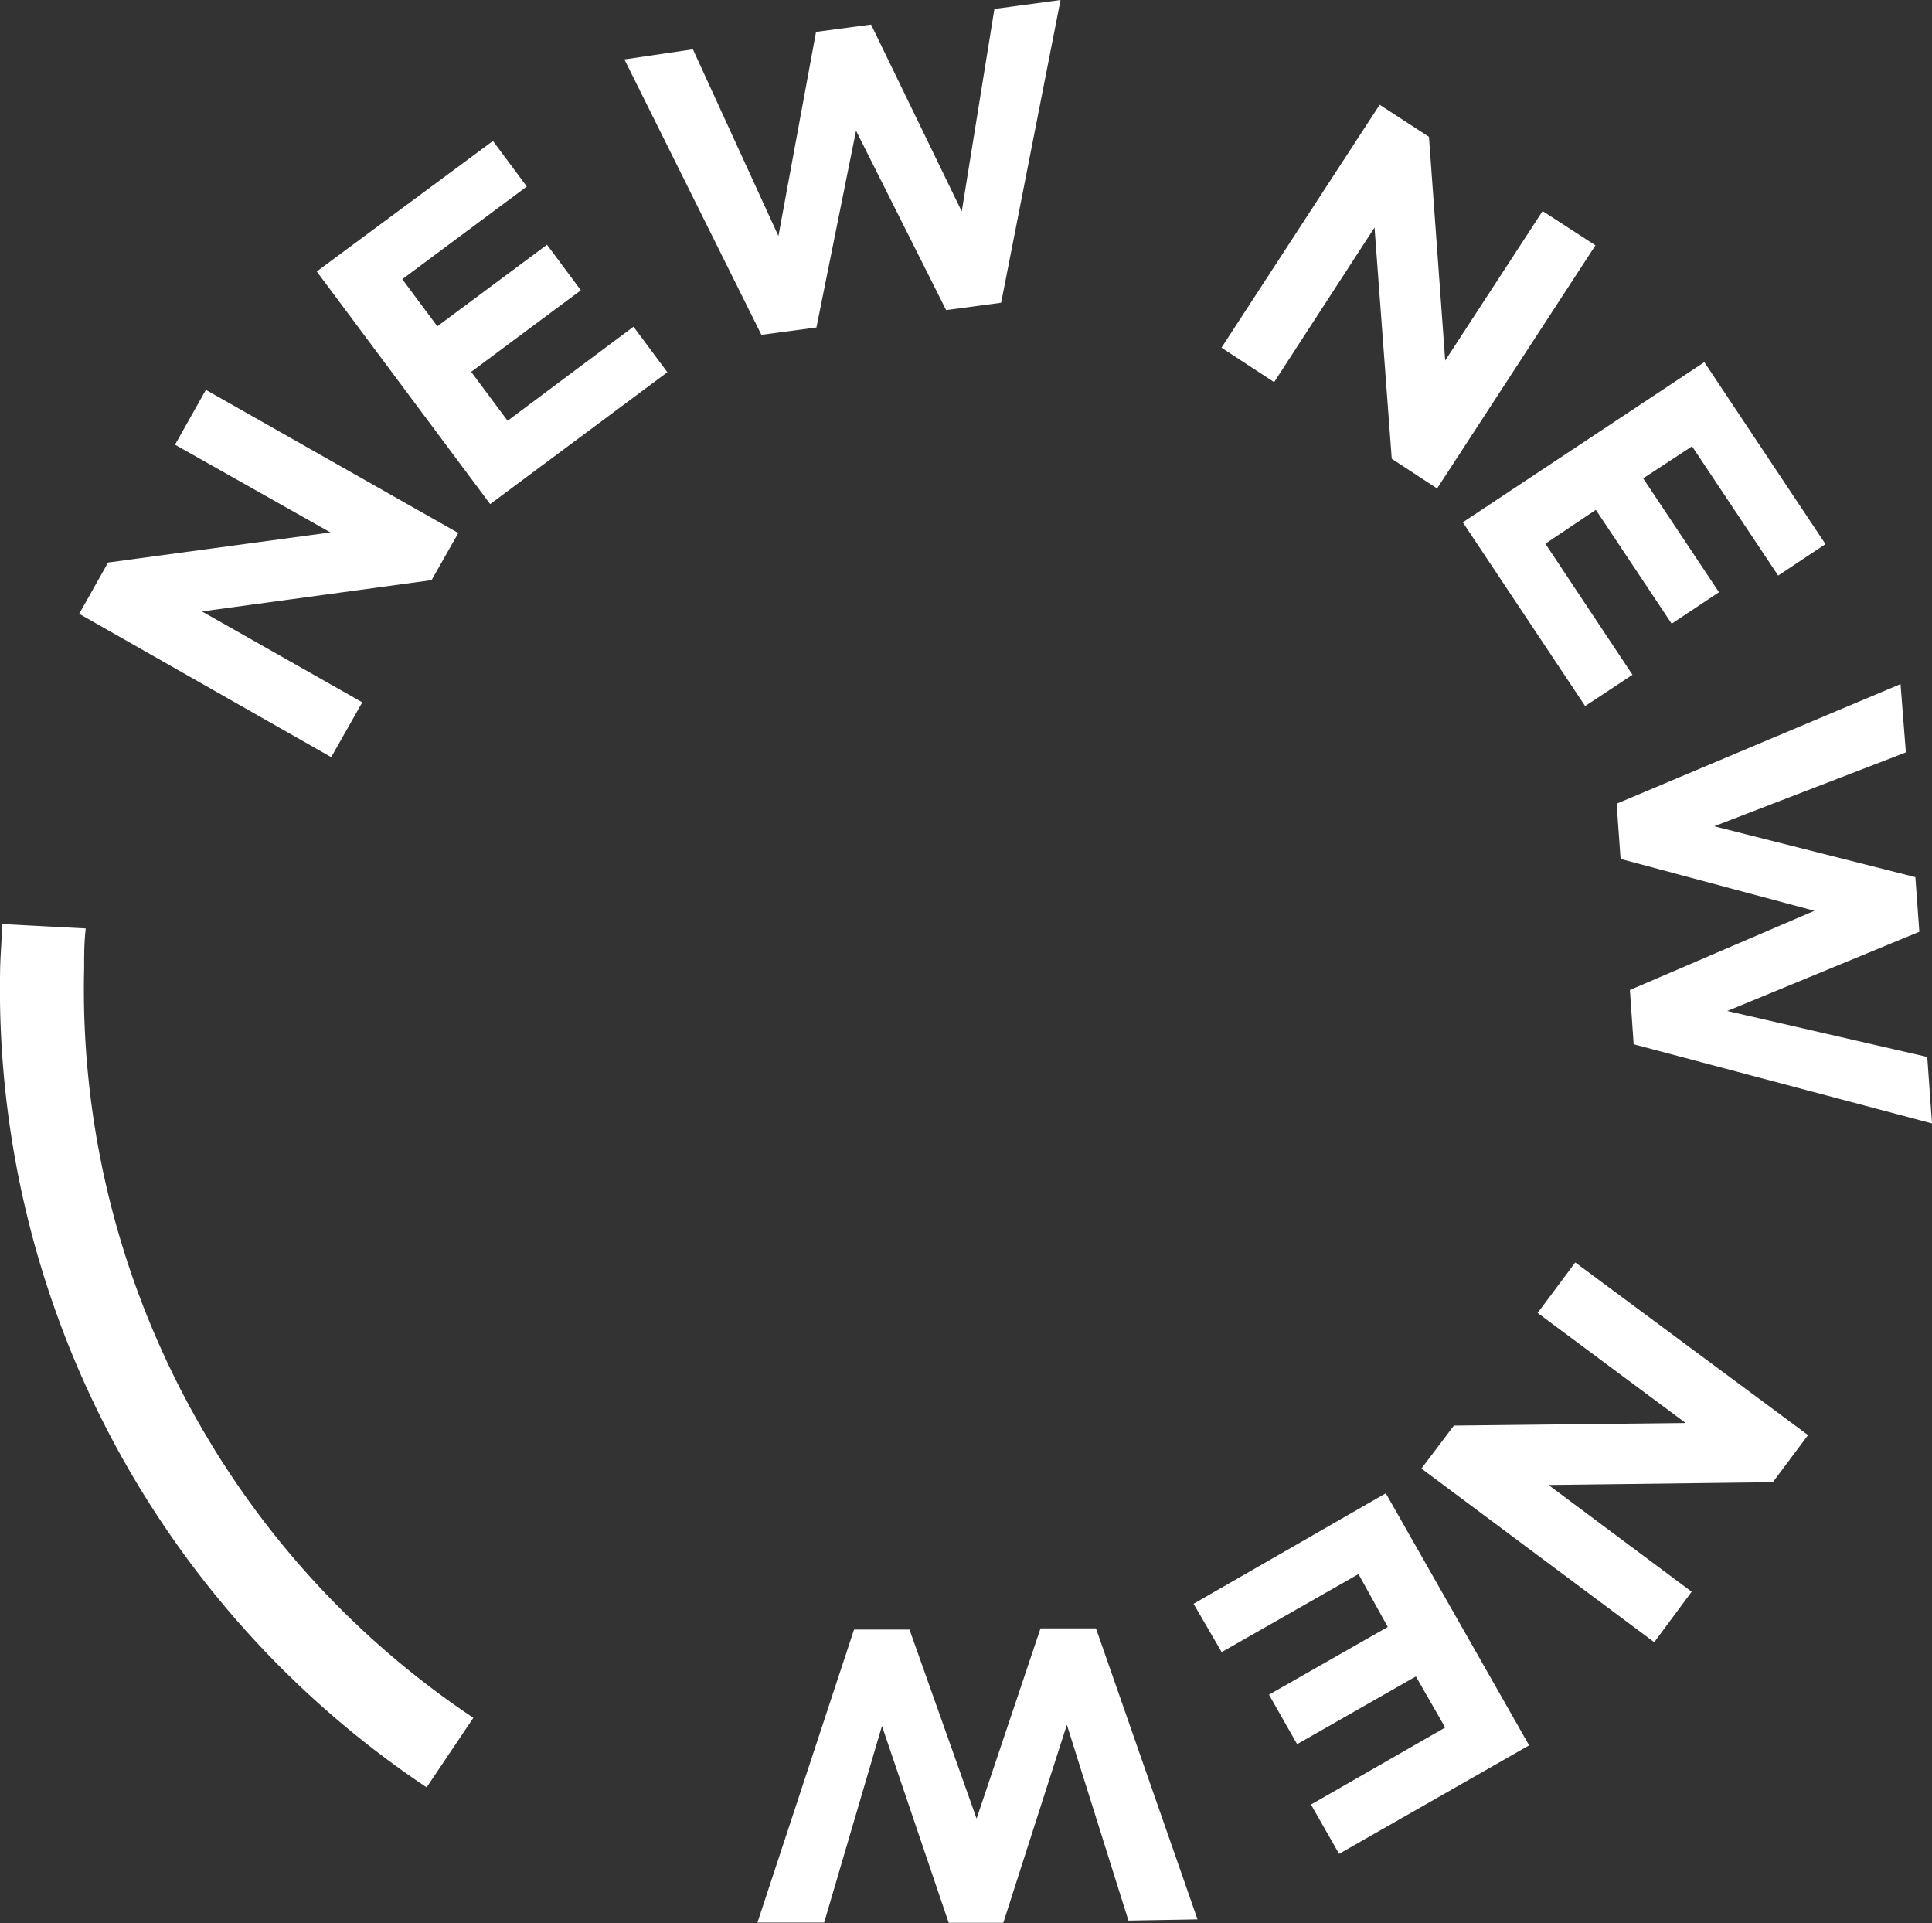 <?xml version="1.0" encoding="UTF-8"?> <svg xmlns="http://www.w3.org/2000/svg" viewBox="0 0 97.59 97.13"><rect x="0" y="0" width="97.59" height="97.13" fill="#333333" stroke="none"/> <defs> <style>.cls-1{fill:#fff;}</style> </defs> <title>1Ресурс 56</title> <g id="Слой_2" data-name="Слой 2"> <g id="Layer_1" data-name="Layer 1"> <path class="cls-1" d="M4,31l1.46-2.59,11.23-1.52L8.84,22.46l1.56-2.77,12.75,7.23L21.8,29.3,10.2,30.88l8.1,4.59-1.57,2.77ZM16,13.71,24.9,7.12l1.71,2.3L20.32,14.1l1.77,2.38,5.54-4.12,1.71,2.3L23.8,18.78l1.84,2.47L32,16.5l1.71,2.3-8.95,6.66ZM31.54,3,35,2.49l4.32,9.43L41.22,1.61,44,1.24l4.58,9.44L50.23.45,53.57,0l-3,15.29-2.78.37L43.24,6.6l-2,9.94-2.78.37ZM69.69,5.29l2.49,1.62L73,18.21l4.92-7.55,2.67,1.73-8,12.28-2.29-1.5-.87-11.68L64.36,19.3,61.7,17.56Zm16.4,13,6.12,9.19-2.39,1.59-4.35-6.53L83,24.16l3.83,5.75L84.44,31.5l-3.83-5.75-2.55,1.71,4.4,6.62-2.39,1.58-6.18-9.28ZM96,34.55,96.27,38l-9.68,3.73,10.16,2.57.2,2.76-9.7,4,10.1,2.32.24,3.36-15.07-4L82.33,50l9.32-4-9.79-2.62-.2-2.79ZM91.33,72.48l-1.78,2.38L78.22,75l7.23,5.39-1.89,2.55L71.8,74.17,73.44,72l11.71-.13-7.48-5.56,1.9-2.55ZM77.24,88.15l-9.6,5.48-1.42-2.49L73,87.25l-1.48-2.58-6,3.42-1.42-2.5,6-3.42L68.62,79.5l-6.91,3.94L60.29,81,70,75.42ZM60.49,96.94,57,97l-3.11-9.89-3.21,10-2.76,0-3.37-9.94L41.63,97.1l-3.37,0,4.88-14.8,2.8,0,3.39,9.55,3.23-9.61,2.8,0ZM23.91,86.76A44.25,44.25,0,0,1,4.25,48.89c0-.65,0-1.3.08-2L.1,46.67c0,.71-.07,1.41-.09,2.13A48.5,48.5,0,0,0,21.55,90.27Z"></path> </g> </g> </svg> 